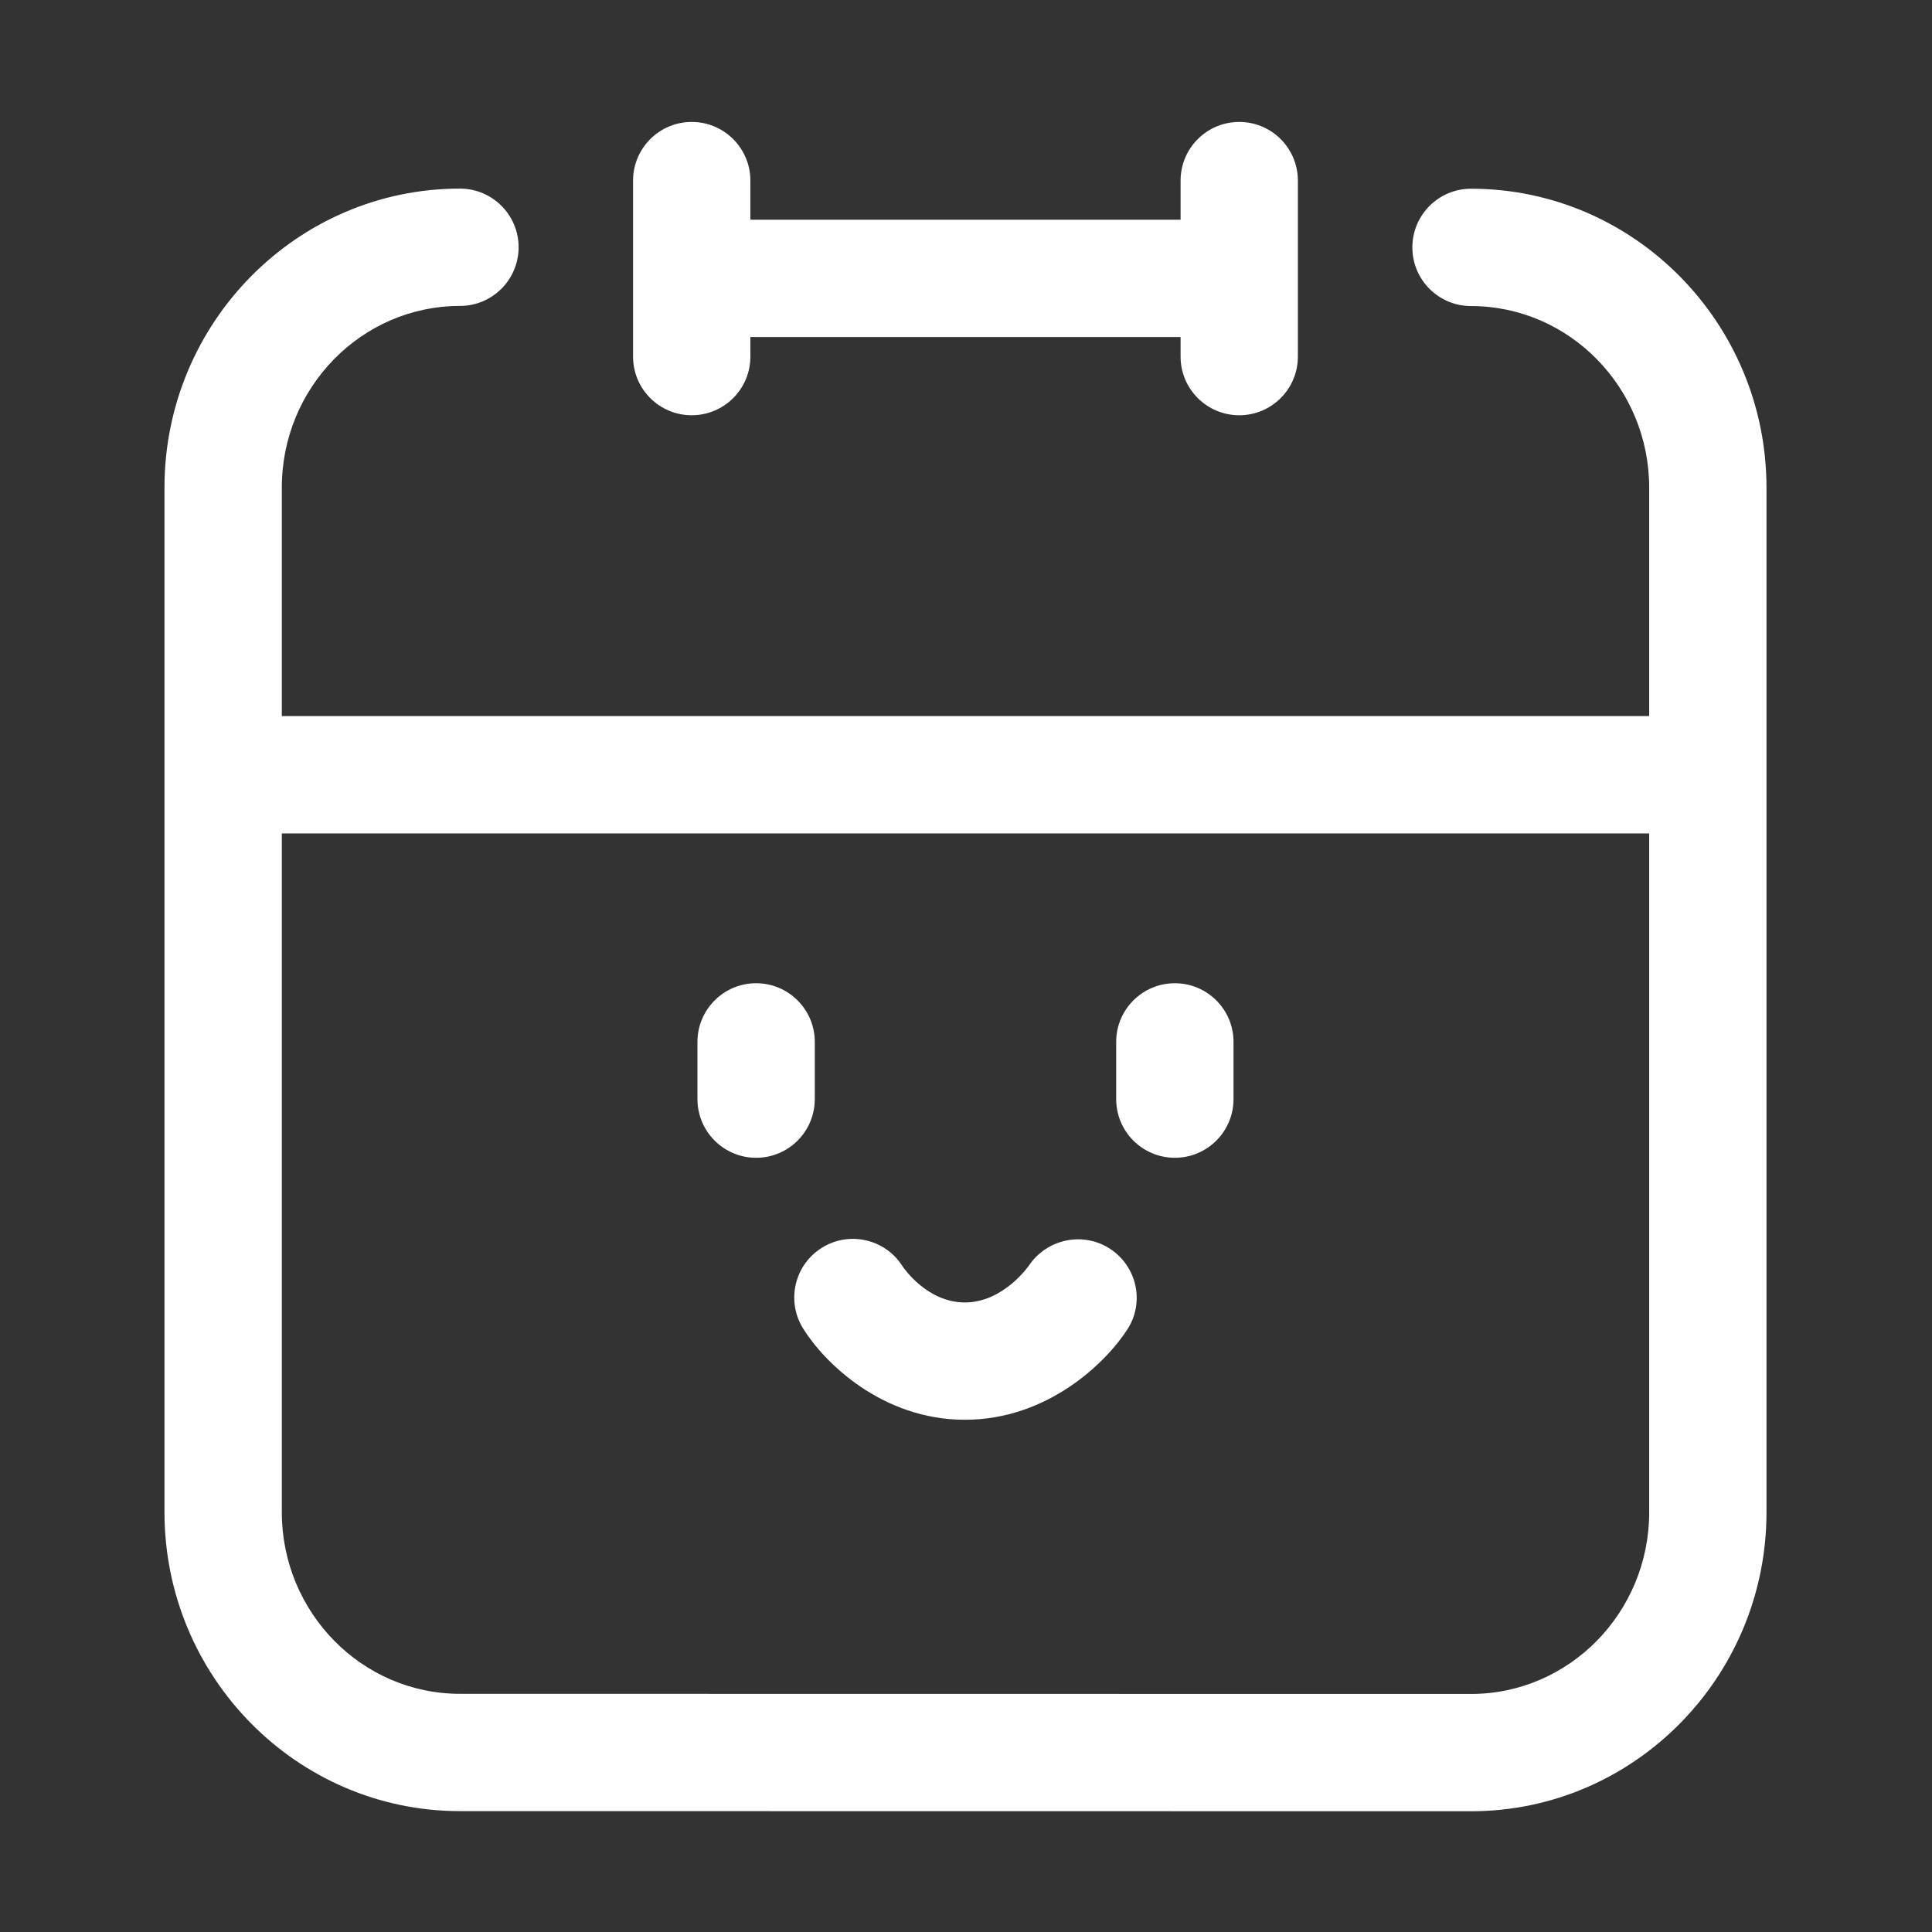 <svg width="60" height="60" viewBox="0 0 60 60" fill="none" xmlns="http://www.w3.org/2000/svg">
<rect x="0" y="0" width="60" height="60" fill="#333333" stroke="none"/>
<path d="M23.482 30.535C22.476 30.535 21.66 31.351 21.66 32.357V34.134C21.66 35.14 22.476 35.956 23.482 35.956C24.488 35.956 25.304 35.14 25.304 34.134V32.357C25.304 31.351 24.488 30.535 23.482 30.535Z" fill="white"/>
<path d="M36.486 30.535C35.48 30.535 34.664 31.351 34.664 32.357V34.134C34.664 35.14 35.48 35.956 36.486 35.956C37.492 35.956 38.308 35.14 38.308 34.134V32.357C38.308 31.351 37.492 30.535 36.486 30.535Z" fill="white"/>
<path d="M34.477 38.785C33.645 38.237 32.518 38.471 31.959 39.296C31.951 39.308 31.165 40.449 29.966 40.449C28.799 40.449 28.074 39.392 28.025 39.319C27.49 38.477 26.375 38.221 25.527 38.749C24.672 39.28 24.41 40.403 24.941 41.258C25.594 42.311 27.389 44.092 29.966 44.092C32.53 44.092 34.346 42.324 35.016 41.279C35.553 40.44 35.31 39.334 34.477 38.785Z" fill="white"/>
<path d="M21.482 12.896C22.488 12.896 23.304 12.081 23.304 11.075V10.467H36.664V11.075C36.664 12.081 37.48 12.896 38.486 12.896C39.492 12.896 40.307 12.081 40.307 11.075V5.609C40.307 4.603 39.492 3.787 38.486 3.787C37.479 3.787 36.664 4.603 36.664 5.609V6.824H23.304V5.609C23.304 4.603 22.488 3.787 21.482 3.787C20.476 3.787 19.66 4.603 19.66 5.609V11.075C19.66 12.081 20.476 12.896 21.482 12.896Z" fill="white"/>
<path d="M45.684 5.861C44.678 5.861 43.862 6.677 43.862 7.683C43.862 8.689 44.678 9.505 45.684 9.505C48.735 9.505 51.217 12.036 51.217 15.147V22.239H8.752V15.142C8.752 12.032 11.233 9.501 14.284 9.501C15.29 9.501 16.106 8.685 16.106 7.679C16.106 6.673 15.29 5.857 14.284 5.857C9.225 5.857 5.108 10.022 5.108 15.142V46.961C5.108 52.081 9.225 56.246 14.284 56.246L45.684 56.25C50.744 56.25 54.86 52.085 54.86 46.965V15.147C54.86 10.027 50.744 5.861 45.684 5.861ZM45.685 52.607L14.284 52.603C11.233 52.603 8.752 50.072 8.752 46.961V25.883H51.217V46.965C51.217 50.076 48.735 52.607 45.685 52.607Z" fill="white"/>
</svg>
